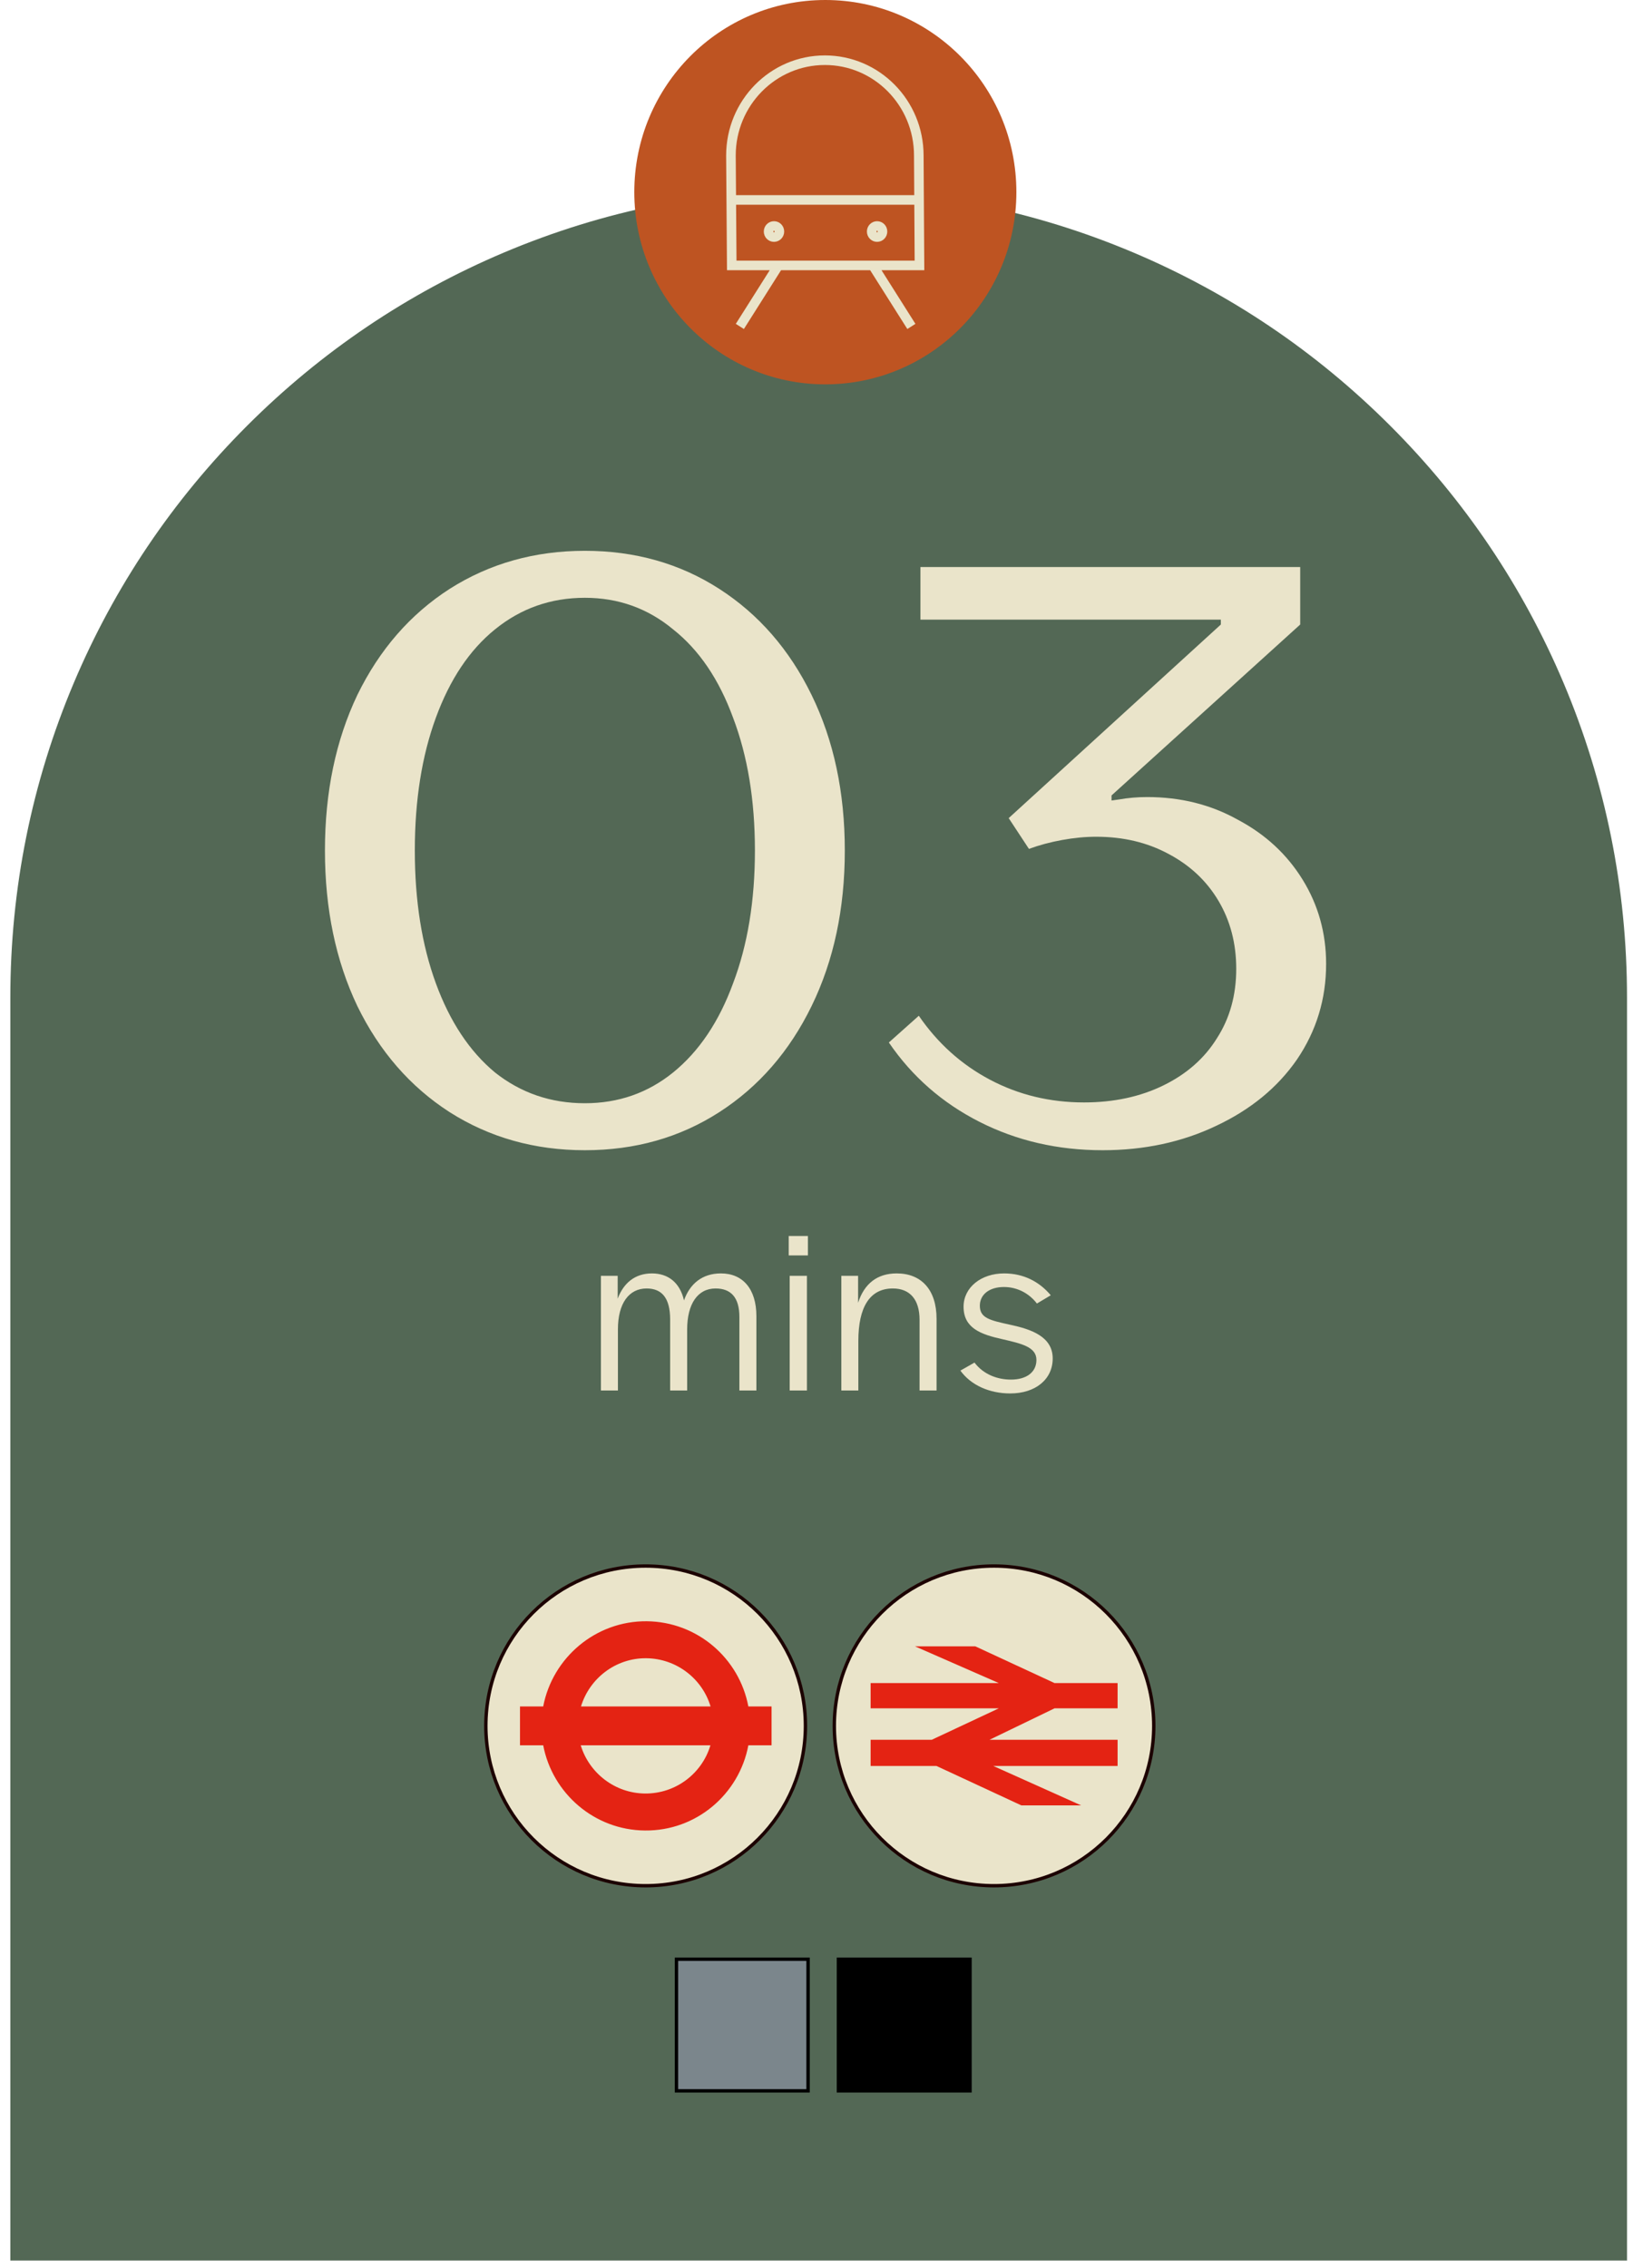 <svg width="121" height="168" viewBox="0 0 121 168" fill="none" xmlns="http://www.w3.org/2000/svg">
<path d="M0.766 167.445V73.895C0.766 65.81 2.35 57.967 5.47 50.58C8.488 43.444 12.801 37.045 18.306 31.54C23.802 26.044 30.21 21.722 37.346 18.704C44.733 15.584 52.576 14 60.661 14C68.746 14 76.59 15.584 83.976 18.704C91.112 21.722 97.511 26.035 103.016 31.54C108.512 37.036 112.834 43.444 115.852 50.58C118.972 57.967 120.556 65.81 120.556 73.895V167.445H0.766Z" fill="#536855"/>
<path d="M43.337 85.2C39.617 85.2 36.277 84.26 33.317 82.38C30.397 80.5 28.117 77.88 26.477 74.52C24.877 71.16 24.077 67.32 24.077 63C24.077 58.68 24.877 54.84 26.477 51.48C28.117 48.12 30.397 45.5 33.317 43.62C36.277 41.74 39.617 40.8 43.337 40.8C47.057 40.8 50.377 41.74 53.297 43.62C56.217 45.5 58.497 48.12 60.137 51.48C61.777 54.84 62.597 58.68 62.597 63C62.597 67.32 61.777 71.16 60.137 74.52C58.497 77.88 56.217 80.5 53.297 82.38C50.377 84.26 47.057 85.2 43.337 85.2ZM43.337 81.72C45.817 81.72 47.997 80.96 49.877 79.44C51.797 77.88 53.277 75.68 54.317 72.84C55.397 70 55.937 66.72 55.937 63C55.937 59.28 55.397 56 54.317 53.16C53.277 50.32 51.797 48.14 49.877 46.62C47.997 45.06 45.817 44.28 43.337 44.28C40.817 44.28 38.597 45.06 36.677 46.62C34.797 48.14 33.337 50.32 32.297 53.16C31.257 56 30.737 59.28 30.737 63C30.737 66.72 31.257 70 32.297 72.84C33.337 75.68 34.797 77.88 36.677 79.44C38.597 80.96 40.817 81.72 43.337 81.72ZM81.701 85.2C78.381 85.2 75.341 84.5 72.581 83.1C69.821 81.7 67.581 79.74 65.861 77.22L68.081 75.24C69.481 77.28 71.241 78.86 73.361 79.98C75.481 81.1 77.801 81.66 80.321 81.66C82.521 81.66 84.481 81.24 86.201 80.4C87.921 79.56 89.241 78.4 90.161 76.92C91.121 75.44 91.601 73.72 91.601 71.76C91.601 69.88 91.161 68.2 90.281 66.72C89.401 65.24 88.161 64.08 86.561 63.24C85.001 62.4 83.221 61.98 81.221 61.98C80.421 61.98 79.581 62.06 78.701 62.22C77.821 62.38 77.001 62.6 76.241 62.88L74.741 60.6L90.461 46.26V45.9H68.201V42H96.341V46.26L82.361 58.92V61.32L80.861 59.64C81.541 59.44 82.221 59.3 82.901 59.22C83.581 59.1 84.281 59.04 85.001 59.04C87.481 59.04 89.721 59.6 91.721 60.72C93.761 61.8 95.361 63.28 96.521 65.16C97.681 67.04 98.261 69.12 98.261 71.4C98.261 74 97.541 76.36 96.101 78.48C94.661 80.56 92.661 82.2 90.101 83.4C87.581 84.6 84.781 85.2 81.701 85.2Z" fill="#EAE4CA"/>
<path d="M61.15 28.47C68.97 28.47 75.31 22.1 75.31 14.23C75.31 6.36 68.97 0 61.15 0C53.33 0 47 6.37 47 14.23C47 22.09 53.34 28.47 61.15 28.47Z" fill="#BE5422"/>
<path d="M67.53 24.18L64.69 19.69M54.82 24.18L57.66 19.69M54.16 14.81H68.1M65.39 17.15C65.39 17.38 65.21 17.56 64.99 17.56C64.77 17.56 64.59 17.38 64.59 17.15C64.59 16.92 64.77 16.74 64.99 16.74C65.21 16.74 65.39 16.92 65.39 17.15ZM57.75 17.15C57.75 17.38 57.57 17.56 57.35 17.56C57.13 17.56 56.95 17.38 56.95 17.15C56.95 16.92 57.13 16.74 57.35 16.74C57.57 16.74 57.75 16.92 57.75 17.15ZM54.16 11.52C54.16 7.62 57.28 4.46 61.12 4.46C64.96 4.46 68.08 7.62 68.08 11.52L68.13 19.66H54.22L54.16 11.52Z" stroke="#EAE4CA" stroke-width="0.71" stroke-miterlimit="10"/>
<path d="M44.526 103V94.504H45.768V96.196C46.2 95.044 47.046 94.324 48.306 94.324C49.494 94.324 50.376 94.99 50.682 96.322C51.114 95.098 52.032 94.324 53.418 94.324C55.038 94.324 56.046 95.476 56.046 97.492V103H54.786V97.546C54.786 96.124 54.174 95.44 53.022 95.44C51.69 95.44 50.916 96.592 50.916 98.482V103H49.656V97.744C49.656 96.124 49.026 95.44 47.91 95.44C46.596 95.44 45.786 96.556 45.786 98.464V103H44.526ZM58.513 103V94.504H59.791V103H58.513ZM58.441 92.992V91.552H59.863V92.992H58.441ZM62.34 103V94.504H63.582V96.502C64.032 95.098 64.986 94.324 66.444 94.324C68.262 94.324 69.396 95.53 69.396 97.69V103H68.136V97.762C68.136 96.232 67.398 95.44 66.156 95.44C64.446 95.44 63.6 96.826 63.6 99.328V103H62.34ZM74.853 103.216C73.341 103.216 71.954 102.622 71.162 101.524L72.207 100.93C72.891 101.83 73.934 102.19 74.906 102.19C76.076 102.19 76.796 101.632 76.796 100.732C76.796 99.778 75.698 99.526 74.294 99.202C72.656 98.842 71.397 98.374 71.397 96.79C71.397 95.368 72.692 94.324 74.403 94.324C75.843 94.324 77.013 94.936 77.859 95.944L76.832 96.556C76.239 95.782 75.356 95.332 74.385 95.332C73.305 95.332 72.603 95.89 72.603 96.718C72.603 97.636 73.341 97.798 74.906 98.14C76.4 98.464 78.002 99.004 78.002 100.624C78.002 102.172 76.725 103.216 74.853 103.216Z" fill="#EAE4CA"/>
<path d="M59.68 127.84C59.68 134.38 54.38 139.68 47.84 139.68C41.3 139.68 36 134.38 36 127.84C36 121.3 41.29 116 47.84 116C54.39 116 59.68 121.3 59.68 127.84Z" fill="#EAE4CA"/>
<path d="M59.68 127.84C59.68 134.38 54.38 139.68 47.84 139.68C41.3 139.68 36 134.38 36 127.84C36 121.3 41.29 116 47.84 116C54.39 116 59.68 121.3 59.68 127.84Z" stroke="#1C0000" stroke-width="0.25" stroke-miterlimit="10"/>
<path d="M52.65 126.4H43.05C43.68 124.32 45.62 122.81 47.88 122.83C50.14 122.85 52.04 124.36 52.65 126.4ZM43.04 129.28H52.64C52.02 131.36 50.08 132.87 47.79 132.85C45.55 132.83 43.65 131.32 43.03 129.28M57.16 126.4H55.45C54.78 122.84 51.68 120.13 47.92 120.09C44.13 120.06 40.94 122.79 40.25 126.4H38.53V129.28H40.25C40.93 132.84 44.04 135.56 47.79 135.59C51.59 135.63 54.77 132.9 55.45 129.28H57.17V126.4H57.16Z" fill="#E42313"/>
<path d="M85.49 127.84C85.49 134.38 80.19 139.68 73.65 139.68C67.11 139.68 61.82 134.38 61.82 127.84C61.82 121.3 67.11 116 73.65 116C80.19 116 85.49 121.3 85.49 127.84Z" fill="#EAE4CA"/>
<path d="M85.49 127.84C85.49 134.38 80.19 139.68 73.65 139.68C67.11 139.68 61.82 134.38 61.82 127.84C61.82 121.3 67.11 116 73.65 116C80.19 116 85.49 121.3 85.49 127.84Z" stroke="#1C0000" stroke-width="0.25" stroke-miterlimit="10"/>
<path d="M80.11 133.73L73.6 130.81H82.81V128.87H73.32L78.14 126.54H82.81V124.67H78.14L72.27 121.95H67.8L74.01 124.67H64.51V126.54H74.01L69.04 128.87H64.51V130.81H69.39L75.68 133.73H80.11Z" fill="#E42313"/>
<rect x="50.125" y="145.125" width="9.75" height="9.75" fill="#7B868C" stroke="black" stroke-width="0.25"/>
<rect x="62.125" y="145.125" width="9.75" height="9.75" fill="black" stroke="black" stroke-width="0.25"/>
</svg>

